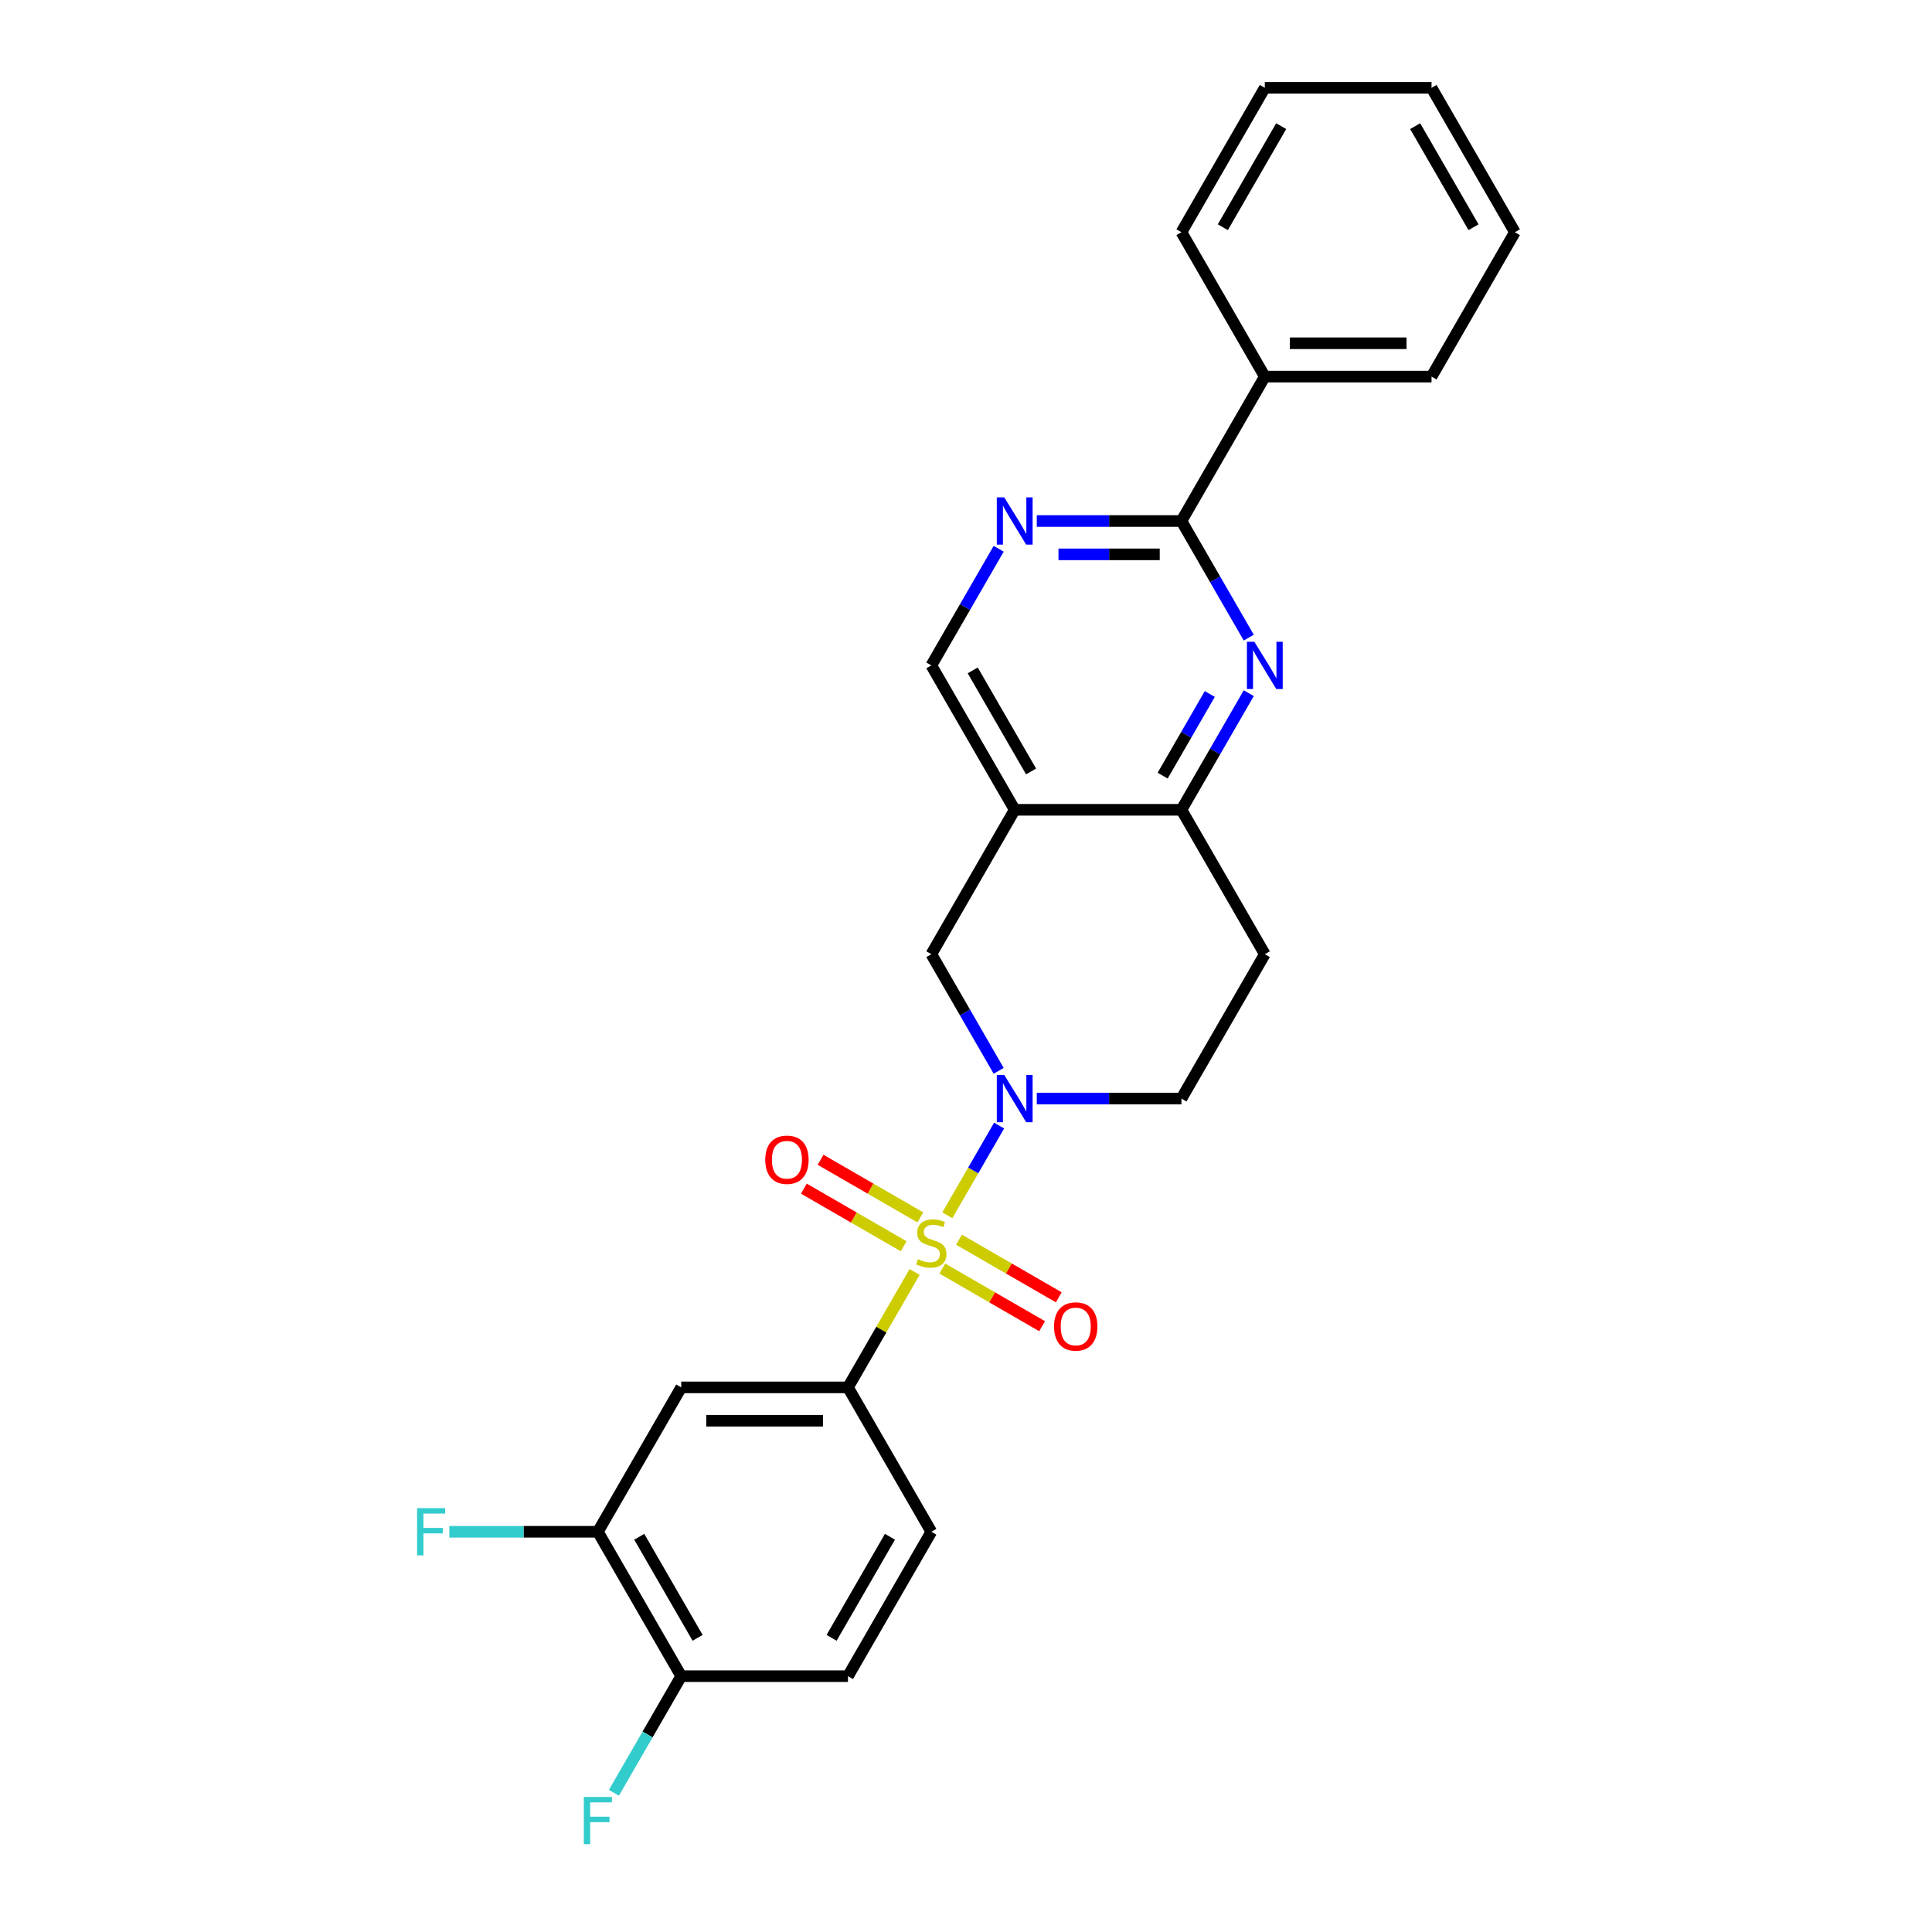 <?xml version='1.0' encoding='iso-8859-1'?>
<svg version='1.1' baseProfile='full'
              xmlns='http://www.w3.org/2000/svg'
                      xmlns:rdkit='http://www.rdkit.org/xml'
                      xmlns:xlink='http://www.w3.org/1999/xlink'
                  xml:space='preserve'
width='1000px' height='1000px' viewBox='0 0 1000 1000'>
<!-- END OF HEADER -->
<rect style='opacity:1.0;fill:#FFFFFF;stroke:none' width='1000' height='1000' x='0' y='0'> </rect>
<path class='bond-0' d='M 490.339,629.025 L 503.743,605.809' style='fill:none;fill-rule:evenodd;stroke:#CCCC00;stroke-width:6px;stroke-linecap:butt;stroke-linejoin:miter;stroke-opacity:1' />
<path class='bond-0' d='M 503.743,605.809 L 517.147,582.593' style='fill:none;fill-rule:evenodd;stroke:#0000FF;stroke-width:6px;stroke-linecap:butt;stroke-linejoin:miter;stroke-opacity:1' />
<path class='bond-2' d='M 473.398,658.367 L 456.153,688.238' style='fill:none;fill-rule:evenodd;stroke:#CCCC00;stroke-width:6px;stroke-linecap:butt;stroke-linejoin:miter;stroke-opacity:1' />
<path class='bond-2' d='M 456.153,688.238 L 438.907,718.108' style='fill:none;fill-rule:evenodd;stroke:#000000;stroke-width:6px;stroke-linecap:butt;stroke-linejoin:miter;stroke-opacity:1' />
<path class='bond-9' d='M 487.737,656.612 L 513.565,671.524' style='fill:none;fill-rule:evenodd;stroke:#CCCC00;stroke-width:6px;stroke-linecap:butt;stroke-linejoin:miter;stroke-opacity:1' />
<path class='bond-9' d='M 513.565,671.524 L 539.394,686.436' style='fill:none;fill-rule:evenodd;stroke:#FF0000;stroke-width:6px;stroke-linecap:butt;stroke-linejoin:miter;stroke-opacity:1' />
<path class='bond-9' d='M 496.367,641.664 L 522.195,656.576' style='fill:none;fill-rule:evenodd;stroke:#CCCC00;stroke-width:6px;stroke-linecap:butt;stroke-linejoin:miter;stroke-opacity:1' />
<path class='bond-9' d='M 522.195,656.576 L 548.024,671.489' style='fill:none;fill-rule:evenodd;stroke:#FF0000;stroke-width:6px;stroke-linecap:butt;stroke-linejoin:miter;stroke-opacity:1' />
<path class='bond-10' d='M 476.379,630.125 L 450.551,615.212' style='fill:none;fill-rule:evenodd;stroke:#CCCC00;stroke-width:6px;stroke-linecap:butt;stroke-linejoin:miter;stroke-opacity:1' />
<path class='bond-10' d='M 450.551,615.212 L 424.722,600.3' style='fill:none;fill-rule:evenodd;stroke:#FF0000;stroke-width:6px;stroke-linecap:butt;stroke-linejoin:miter;stroke-opacity:1' />
<path class='bond-10' d='M 467.749,645.072 L 441.921,630.16' style='fill:none;fill-rule:evenodd;stroke:#CCCC00;stroke-width:6px;stroke-linecap:butt;stroke-linejoin:miter;stroke-opacity:1' />
<path class='bond-10' d='M 441.921,630.16 L 416.092,615.248' style='fill:none;fill-rule:evenodd;stroke:#FF0000;stroke-width:6px;stroke-linecap:butt;stroke-linejoin:miter;stroke-opacity:1' />
<path class='bond-7' d='M 516.908,554.251 L 499.483,524.071' style='fill:none;fill-rule:evenodd;stroke:#0000FF;stroke-width:6px;stroke-linecap:butt;stroke-linejoin:miter;stroke-opacity:1' />
<path class='bond-7' d='M 499.483,524.071 L 482.058,493.89' style='fill:none;fill-rule:evenodd;stroke:#000000;stroke-width:6px;stroke-linecap:butt;stroke-linejoin:miter;stroke-opacity:1' />
<path class='bond-13' d='M 536.635,568.629 L 574.073,568.629' style='fill:none;fill-rule:evenodd;stroke:#0000FF;stroke-width:6px;stroke-linecap:butt;stroke-linejoin:miter;stroke-opacity:1' />
<path class='bond-13' d='M 574.073,568.629 L 611.51,568.629' style='fill:none;fill-rule:evenodd;stroke:#000000;stroke-width:6px;stroke-linecap:butt;stroke-linejoin:miter;stroke-opacity:1' />
<path class='bond-1' d='M 646.36,358.789 L 628.935,388.97' style='fill:none;fill-rule:evenodd;stroke:#0000FF;stroke-width:6px;stroke-linecap:butt;stroke-linejoin:miter;stroke-opacity:1' />
<path class='bond-1' d='M 628.935,388.97 L 611.51,419.151' style='fill:none;fill-rule:evenodd;stroke:#000000;stroke-width:6px;stroke-linecap:butt;stroke-linejoin:miter;stroke-opacity:1' />
<path class='bond-1' d='M 626.184,359.213 L 613.987,380.34' style='fill:none;fill-rule:evenodd;stroke:#0000FF;stroke-width:6px;stroke-linecap:butt;stroke-linejoin:miter;stroke-opacity:1' />
<path class='bond-1' d='M 613.987,380.34 L 601.79,401.466' style='fill:none;fill-rule:evenodd;stroke:#000000;stroke-width:6px;stroke-linecap:butt;stroke-linejoin:miter;stroke-opacity:1' />
<path class='bond-4' d='M 646.36,330.034 L 628.935,299.853' style='fill:none;fill-rule:evenodd;stroke:#0000FF;stroke-width:6px;stroke-linecap:butt;stroke-linejoin:miter;stroke-opacity:1' />
<path class='bond-4' d='M 628.935,299.853 L 611.51,269.672' style='fill:none;fill-rule:evenodd;stroke:#000000;stroke-width:6px;stroke-linecap:butt;stroke-linejoin:miter;stroke-opacity:1' />
<path class='bond-8' d='M 438.907,718.108 L 352.606,718.108' style='fill:none;fill-rule:evenodd;stroke:#000000;stroke-width:6px;stroke-linecap:butt;stroke-linejoin:miter;stroke-opacity:1' />
<path class='bond-8' d='M 425.962,735.368 L 365.551,735.368' style='fill:none;fill-rule:evenodd;stroke:#000000;stroke-width:6px;stroke-linecap:butt;stroke-linejoin:miter;stroke-opacity:1' />
<path class='bond-16' d='M 438.907,718.108 L 482.058,792.847' style='fill:none;fill-rule:evenodd;stroke:#000000;stroke-width:6px;stroke-linecap:butt;stroke-linejoin:miter;stroke-opacity:1' />
<path class='bond-3' d='M 525.209,419.151 L 482.058,493.89' style='fill:none;fill-rule:evenodd;stroke:#000000;stroke-width:6px;stroke-linecap:butt;stroke-linejoin:miter;stroke-opacity:1' />
<path class='bond-12' d='M 525.209,419.151 L 482.058,344.411' style='fill:none;fill-rule:evenodd;stroke:#000000;stroke-width:6px;stroke-linecap:butt;stroke-linejoin:miter;stroke-opacity:1' />
<path class='bond-12' d='M 533.684,399.31 L 503.478,346.992' style='fill:none;fill-rule:evenodd;stroke:#000000;stroke-width:6px;stroke-linecap:butt;stroke-linejoin:miter;stroke-opacity:1' />
<path class='bond-27' d='M 525.209,419.151 L 611.51,419.151' style='fill:none;fill-rule:evenodd;stroke:#000000;stroke-width:6px;stroke-linecap:butt;stroke-linejoin:miter;stroke-opacity:1' />
<path class='bond-17' d='M 611.51,269.672 L 654.661,194.933' style='fill:none;fill-rule:evenodd;stroke:#000000;stroke-width:6px;stroke-linecap:butt;stroke-linejoin:miter;stroke-opacity:1' />
<path class='bond-28' d='M 611.51,269.672 L 574.073,269.672' style='fill:none;fill-rule:evenodd;stroke:#000000;stroke-width:6px;stroke-linecap:butt;stroke-linejoin:miter;stroke-opacity:1' />
<path class='bond-28' d='M 574.073,269.672 L 536.635,269.672' style='fill:none;fill-rule:evenodd;stroke:#0000FF;stroke-width:6px;stroke-linecap:butt;stroke-linejoin:miter;stroke-opacity:1' />
<path class='bond-28' d='M 600.279,286.932 L 574.073,286.932' style='fill:none;fill-rule:evenodd;stroke:#000000;stroke-width:6px;stroke-linecap:butt;stroke-linejoin:miter;stroke-opacity:1' />
<path class='bond-28' d='M 574.073,286.932 L 547.866,286.932' style='fill:none;fill-rule:evenodd;stroke:#0000FF;stroke-width:6px;stroke-linecap:butt;stroke-linejoin:miter;stroke-opacity:1' />
<path class='bond-5' d='M 611.51,419.151 L 654.661,493.89' style='fill:none;fill-rule:evenodd;stroke:#000000;stroke-width:6px;stroke-linecap:butt;stroke-linejoin:miter;stroke-opacity:1' />
<path class='bond-6' d='M 516.908,284.05 L 499.483,314.231' style='fill:none;fill-rule:evenodd;stroke:#0000FF;stroke-width:6px;stroke-linecap:butt;stroke-linejoin:miter;stroke-opacity:1' />
<path class='bond-6' d='M 499.483,314.231 L 482.058,344.411' style='fill:none;fill-rule:evenodd;stroke:#000000;stroke-width:6px;stroke-linecap:butt;stroke-linejoin:miter;stroke-opacity:1' />
<path class='bond-11' d='M 352.606,718.108 L 309.455,792.847' style='fill:none;fill-rule:evenodd;stroke:#000000;stroke-width:6px;stroke-linecap:butt;stroke-linejoin:miter;stroke-opacity:1' />
<path class='bond-19' d='M 309.455,792.847 L 271.016,792.847' style='fill:none;fill-rule:evenodd;stroke:#000000;stroke-width:6px;stroke-linecap:butt;stroke-linejoin:miter;stroke-opacity:1' />
<path class='bond-19' d='M 271.016,792.847 L 232.578,792.847' style='fill:none;fill-rule:evenodd;stroke:#33CCCC;stroke-width:6px;stroke-linecap:butt;stroke-linejoin:miter;stroke-opacity:1' />
<path class='bond-26' d='M 309.455,792.847 L 352.606,867.586' style='fill:none;fill-rule:evenodd;stroke:#000000;stroke-width:6px;stroke-linecap:butt;stroke-linejoin:miter;stroke-opacity:1' />
<path class='bond-26' d='M 330.876,795.427 L 361.081,847.745' style='fill:none;fill-rule:evenodd;stroke:#000000;stroke-width:6px;stroke-linecap:butt;stroke-linejoin:miter;stroke-opacity:1' />
<path class='bond-14' d='M 611.51,568.629 L 654.661,493.89' style='fill:none;fill-rule:evenodd;stroke:#000000;stroke-width:6px;stroke-linecap:butt;stroke-linejoin:miter;stroke-opacity:1' />
<path class='bond-15' d='M 352.606,867.586 L 438.907,867.586' style='fill:none;fill-rule:evenodd;stroke:#000000;stroke-width:6px;stroke-linecap:butt;stroke-linejoin:miter;stroke-opacity:1' />
<path class='bond-20' d='M 352.606,867.586 L 335.181,897.767' style='fill:none;fill-rule:evenodd;stroke:#000000;stroke-width:6px;stroke-linecap:butt;stroke-linejoin:miter;stroke-opacity:1' />
<path class='bond-20' d='M 335.181,897.767 L 317.756,927.947' style='fill:none;fill-rule:evenodd;stroke:#33CCCC;stroke-width:6px;stroke-linecap:butt;stroke-linejoin:miter;stroke-opacity:1' />
<path class='bond-18' d='M 482.058,792.847 L 438.907,867.586' style='fill:none;fill-rule:evenodd;stroke:#000000;stroke-width:6px;stroke-linecap:butt;stroke-linejoin:miter;stroke-opacity:1' />
<path class='bond-18' d='M 460.637,795.427 L 430.432,847.745' style='fill:none;fill-rule:evenodd;stroke:#000000;stroke-width:6px;stroke-linecap:butt;stroke-linejoin:miter;stroke-opacity:1' />
<path class='bond-21' d='M 654.661,194.933 L 740.962,194.933' style='fill:none;fill-rule:evenodd;stroke:#000000;stroke-width:6px;stroke-linecap:butt;stroke-linejoin:miter;stroke-opacity:1' />
<path class='bond-21' d='M 667.606,177.673 L 728.017,177.673' style='fill:none;fill-rule:evenodd;stroke:#000000;stroke-width:6px;stroke-linecap:butt;stroke-linejoin:miter;stroke-opacity:1' />
<path class='bond-22' d='M 654.661,194.933 L 611.51,120.194' style='fill:none;fill-rule:evenodd;stroke:#000000;stroke-width:6px;stroke-linecap:butt;stroke-linejoin:miter;stroke-opacity:1' />
<path class='bond-24' d='M 740.962,194.933 L 784.113,120.194' style='fill:none;fill-rule:evenodd;stroke:#000000;stroke-width:6px;stroke-linecap:butt;stroke-linejoin:miter;stroke-opacity:1' />
<path class='bond-23' d='M 611.51,120.194 L 654.661,45.455' style='fill:none;fill-rule:evenodd;stroke:#000000;stroke-width:6px;stroke-linecap:butt;stroke-linejoin:miter;stroke-opacity:1' />
<path class='bond-23' d='M 632.931,117.613 L 663.136,65.296' style='fill:none;fill-rule:evenodd;stroke:#000000;stroke-width:6px;stroke-linecap:butt;stroke-linejoin:miter;stroke-opacity:1' />
<path class='bond-25' d='M 654.661,45.455 L 740.962,45.455' style='fill:none;fill-rule:evenodd;stroke:#000000;stroke-width:6px;stroke-linecap:butt;stroke-linejoin:miter;stroke-opacity:1' />
<path class='bond-29' d='M 784.113,120.194 L 740.962,45.455' style='fill:none;fill-rule:evenodd;stroke:#000000;stroke-width:6px;stroke-linecap:butt;stroke-linejoin:miter;stroke-opacity:1' />
<path class='bond-29' d='M 762.692,117.613 L 732.487,65.296' style='fill:none;fill-rule:evenodd;stroke:#000000;stroke-width:6px;stroke-linecap:butt;stroke-linejoin:miter;stroke-opacity:1' />
<path  class='atom-0' d='M 475.154 651.757
Q 475.43 651.86, 476.569 652.344
Q 477.708 652.827, 478.951 653.138
Q 480.228 653.414, 481.471 653.414
Q 483.784 653.414, 485.13 652.309
Q 486.477 651.17, 486.477 649.202
Q 486.477 647.856, 485.786 647.027
Q 485.13 646.199, 484.095 645.75
Q 483.059 645.301, 481.333 644.784
Q 479.158 644.128, 477.846 643.506
Q 476.569 642.885, 475.637 641.573
Q 474.74 640.261, 474.74 638.052
Q 474.74 634.98, 476.811 633.081
Q 478.917 631.183, 483.059 631.183
Q 485.89 631.183, 489.1 632.529
L 488.306 635.187
Q 485.372 633.979, 483.163 633.979
Q 480.781 633.979, 479.469 634.98
Q 478.157 635.946, 478.192 637.638
Q 478.192 638.95, 478.848 639.744
Q 479.538 640.538, 480.505 640.986
Q 481.506 641.435, 483.163 641.953
Q 485.372 642.643, 486.684 643.334
Q 487.995 644.024, 488.928 645.44
Q 489.894 646.82, 489.894 649.202
Q 489.894 652.585, 487.616 654.415
Q 485.372 656.21, 481.609 656.21
Q 479.434 656.21, 477.777 655.727
Q 476.155 655.278, 474.222 654.484
L 475.154 651.757
' fill='#CCCC00'/>
<path  class='atom-1' d='M 519.806 556.409
L 527.815 569.354
Q 528.609 570.631, 529.886 572.944
Q 531.163 575.257, 531.232 575.395
L 531.232 556.409
L 534.477 556.409
L 534.477 580.849
L 531.129 580.849
L 522.533 566.696
Q 521.532 565.039, 520.462 563.14
Q 519.426 561.242, 519.116 560.655
L 519.116 580.849
L 515.94 580.849
L 515.94 556.409
L 519.806 556.409
' fill='#0000FF'/>
<path  class='atom-2' d='M 649.258 332.191
L 657.267 345.136
Q 658.061 346.414, 659.338 348.726
Q 660.616 351.039, 660.685 351.177
L 660.685 332.191
L 663.93 332.191
L 663.93 356.632
L 660.581 356.632
L 651.985 342.478
Q 650.984 340.821, 649.914 338.923
Q 648.879 337.024, 648.568 336.437
L 648.568 356.632
L 645.392 356.632
L 645.392 332.191
L 649.258 332.191
' fill='#0000FF'/>
<path  class='atom-7' d='M 519.806 257.452
L 527.815 270.397
Q 528.609 271.674, 529.886 273.987
Q 531.163 276.3, 531.232 276.438
L 531.232 257.452
L 534.477 257.452
L 534.477 281.892
L 531.129 281.892
L 522.533 267.739
Q 521.532 266.082, 520.462 264.183
Q 519.426 262.285, 519.116 261.698
L 519.116 281.892
L 515.94 281.892
L 515.94 257.452
L 519.806 257.452
' fill='#0000FF'/>
<path  class='atom-10' d='M 545.578 686.588
Q 545.578 680.72, 548.478 677.44
Q 551.377 674.161, 556.797 674.161
Q 562.217 674.161, 565.117 677.44
Q 568.016 680.72, 568.016 686.588
Q 568.016 692.526, 565.082 695.909
Q 562.148 699.257, 556.797 699.257
Q 551.412 699.257, 548.478 695.909
Q 545.578 692.56, 545.578 686.588
M 556.797 696.495
Q 560.525 696.495, 562.528 694.01
Q 564.564 691.49, 564.564 686.588
Q 564.564 681.79, 562.528 679.373
Q 560.525 676.922, 556.797 676.922
Q 553.069 676.922, 551.032 679.339
Q 549.03 681.755, 549.03 686.588
Q 549.03 691.524, 551.032 694.01
Q 553.069 696.495, 556.797 696.495
' fill='#FF0000'/>
<path  class='atom-11' d='M 396.1 600.287
Q 396.1 594.418, 398.999 591.139
Q 401.899 587.859, 407.319 587.859
Q 412.738 587.859, 415.638 591.139
Q 418.538 594.418, 418.538 600.287
Q 418.538 606.224, 415.604 609.607
Q 412.669 612.956, 407.319 612.956
Q 401.934 612.956, 398.999 609.607
Q 396.1 606.259, 396.1 600.287
M 407.319 610.194
Q 411.047 610.194, 413.049 607.709
Q 415.086 605.189, 415.086 600.287
Q 415.086 595.488, 413.049 593.072
Q 411.047 590.621, 407.319 590.621
Q 403.59 590.621, 401.554 593.037
Q 399.552 595.454, 399.552 600.287
Q 399.552 605.223, 401.554 607.709
Q 403.59 610.194, 407.319 610.194
' fill='#FF0000'/>
<path  class='atom-20' d='M 215.887 780.626
L 230.42 780.626
L 230.42 783.423
L 219.167 783.423
L 219.167 790.845
L 229.178 790.845
L 229.178 793.675
L 219.167 793.675
L 219.167 805.067
L 215.887 805.067
L 215.887 780.626
' fill='#33CCCC'/>
<path  class='atom-21' d='M 302.189 930.105
L 316.722 930.105
L 316.722 932.901
L 305.468 932.901
L 305.468 940.323
L 315.479 940.323
L 315.479 943.154
L 305.468 943.154
L 305.468 954.545
L 302.189 954.545
L 302.189 930.105
' fill='#33CCCC'/>
</svg>
